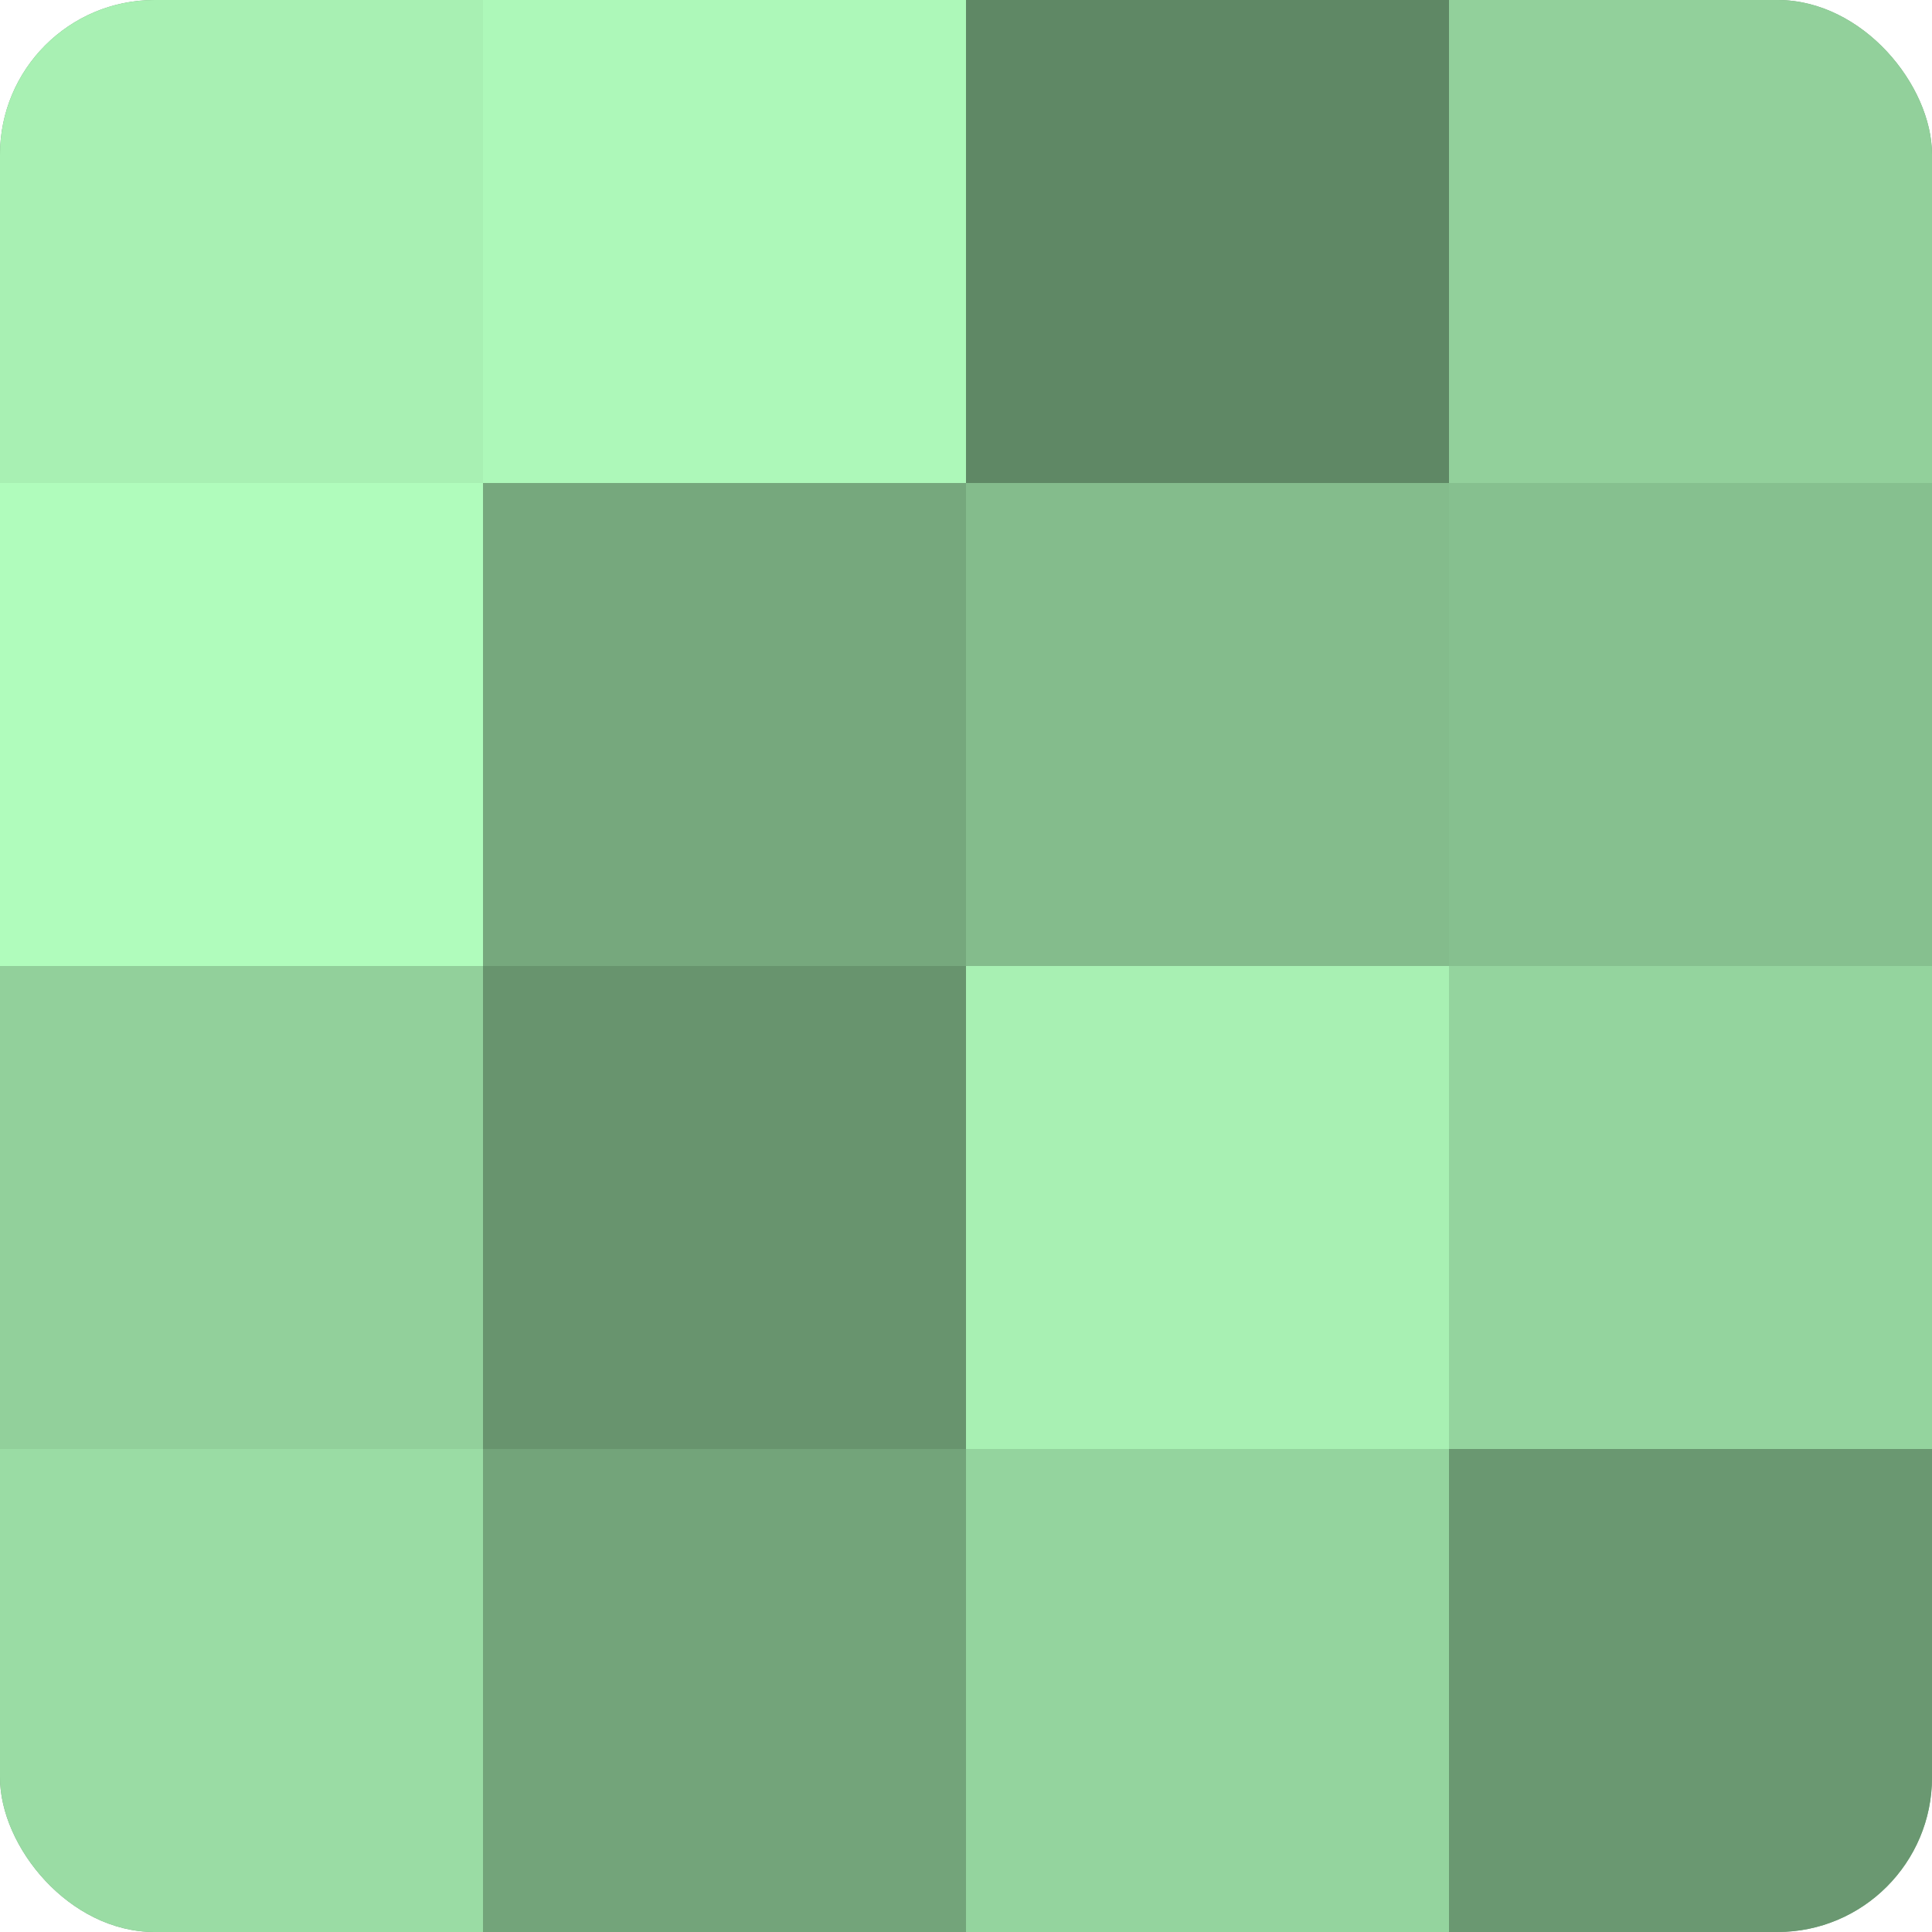 <?xml version="1.0" encoding="UTF-8"?>
<svg xmlns="http://www.w3.org/2000/svg" width="60" height="60" viewBox="0 0 100 100" preserveAspectRatio="xMidYMid meet"><defs><clipPath id="c" width="100" height="100"><rect width="100" height="100" rx="8" ry="8"/></clipPath></defs><g clip-path="url(#c)"><rect width="100" height="100" fill="#70a077"/><rect width="25" height="25" fill="#a8f0b3"/><rect y="25" width="25" height="25" fill="#b0fcbc"/><rect y="50" width="25" height="25" fill="#92d09b"/><rect y="75" width="25" height="25" fill="#9adca4"/><rect x="25" width="25" height="25" fill="#adf8b9"/><rect x="25" y="25" width="25" height="25" fill="#76a87d"/><rect x="25" y="50" width="25" height="25" fill="#68946e"/><rect x="25" y="75" width="25" height="25" fill="#73a47a"/><rect x="50" width="25" height="25" fill="#5f8865"/><rect x="50" y="25" width="25" height="25" fill="#84bc8c"/><rect x="50" y="50" width="25" height="25" fill="#a8f0b3"/><rect x="50" y="75" width="25" height="25" fill="#94d49e"/><rect x="75" width="25" height="25" fill="#92d09b"/><rect x="75" y="25" width="25" height="25" fill="#86c08f"/><rect x="75" y="50" width="25" height="25" fill="#94d49e"/><rect x="75" y="75" width="25" height="25" fill="#6a9871"/></g></svg>
